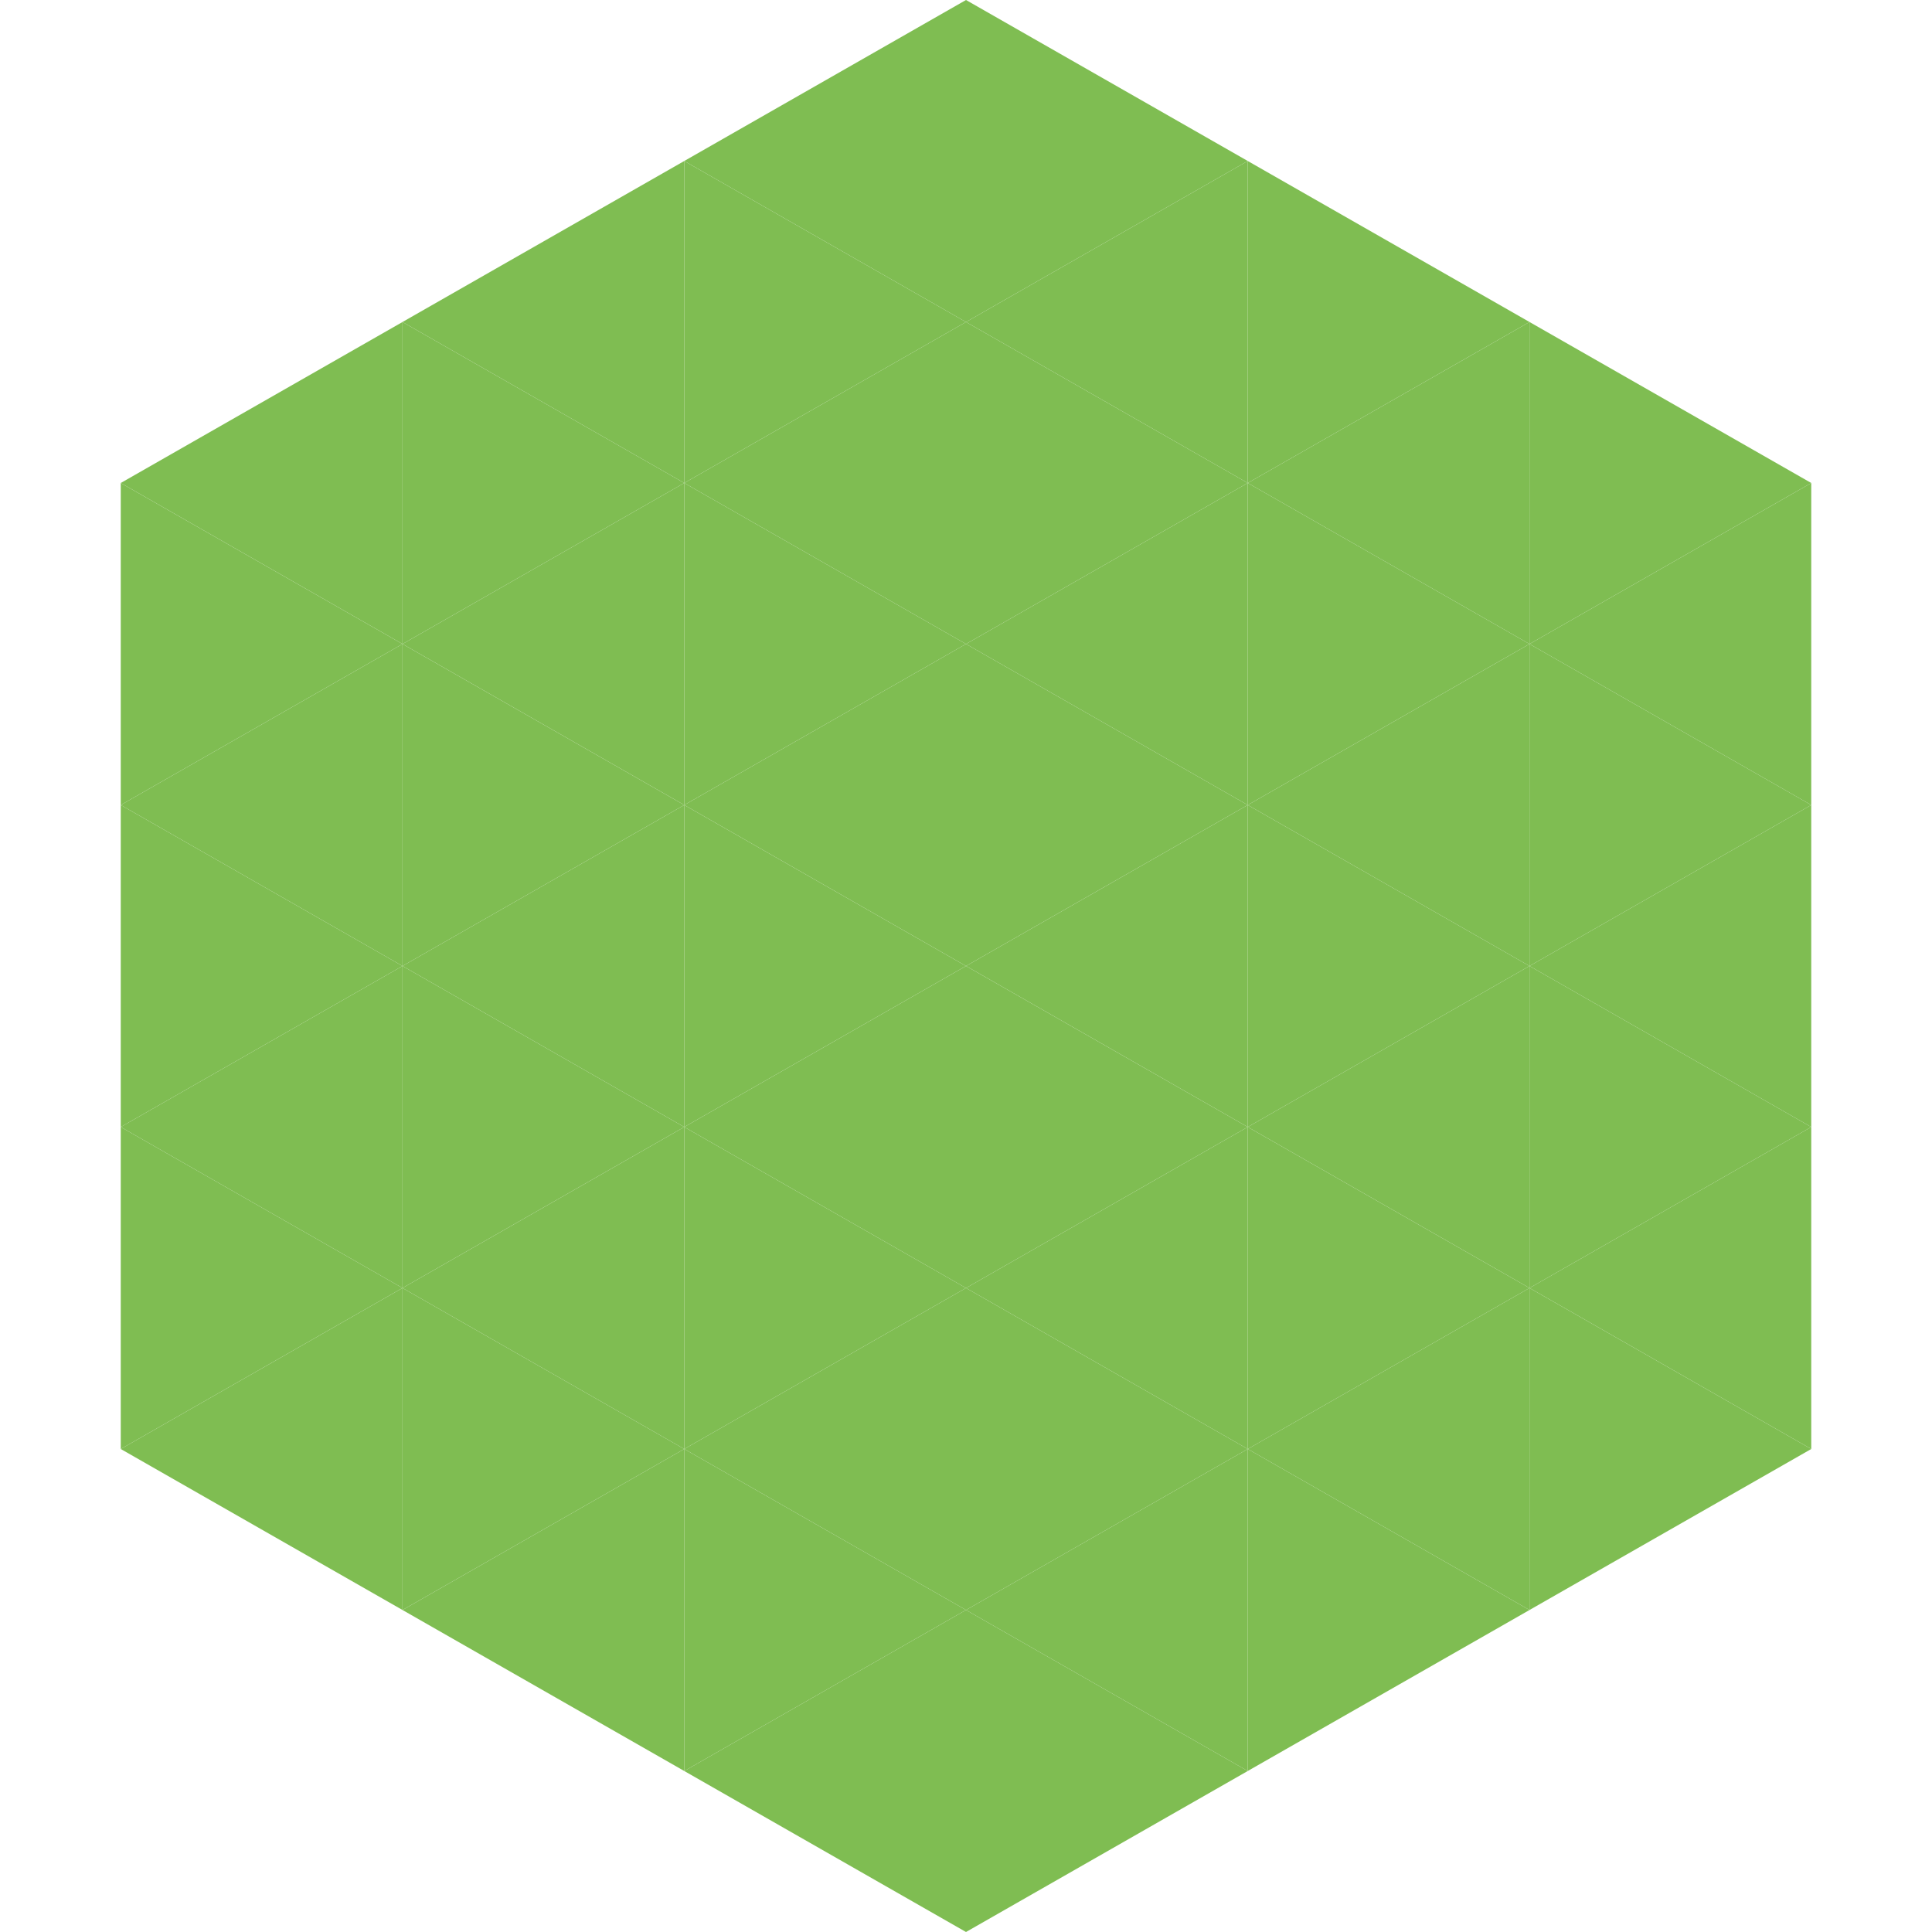 <?xml version="1.0"?>
<!-- Generated by SVGo -->
<svg width="240" height="240"
     xmlns="http://www.w3.org/2000/svg"
     xmlns:xlink="http://www.w3.org/1999/xlink">
<polygon points="50,40 15,60 50,80" style="fill:rgb(127,189,82)" />
<polygon points="190,40 225,60 190,80" style="fill:rgb(127,189,82)" />
<polygon points="15,60 50,80 15,100" style="fill:rgb(127,189,82)" />
<polygon points="225,60 190,80 225,100" style="fill:rgb(127,189,82)" />
<polygon points="50,80 15,100 50,120" style="fill:rgb(127,189,82)" />
<polygon points="190,80 225,100 190,120" style="fill:rgb(127,189,82)" />
<polygon points="15,100 50,120 15,140" style="fill:rgb(127,189,82)" />
<polygon points="225,100 190,120 225,140" style="fill:rgb(127,189,82)" />
<polygon points="50,120 15,140 50,160" style="fill:rgb(127,189,82)" />
<polygon points="190,120 225,140 190,160" style="fill:rgb(127,189,82)" />
<polygon points="15,140 50,160 15,180" style="fill:rgb(127,189,82)" />
<polygon points="225,140 190,160 225,180" style="fill:rgb(127,189,82)" />
<polygon points="50,160 15,180 50,200" style="fill:rgb(127,189,82)" />
<polygon points="190,160 225,180 190,200" style="fill:rgb(127,189,82)" />
<polygon points="15,180 50,200 15,220" style="fill:rgb(255,255,255); fill-opacity:0" />
<polygon points="225,180 190,200 225,220" style="fill:rgb(255,255,255); fill-opacity:0" />
<polygon points="50,0 85,20 50,40" style="fill:rgb(255,255,255); fill-opacity:0" />
<polygon points="190,0 155,20 190,40" style="fill:rgb(255,255,255); fill-opacity:0" />
<polygon points="85,20 50,40 85,60" style="fill:rgb(127,189,82)" />
<polygon points="155,20 190,40 155,60" style="fill:rgb(127,189,82)" />
<polygon points="50,40 85,60 50,80" style="fill:rgb(127,189,82)" />
<polygon points="190,40 155,60 190,80" style="fill:rgb(127,189,82)" />
<polygon points="85,60 50,80 85,100" style="fill:rgb(127,189,82)" />
<polygon points="155,60 190,80 155,100" style="fill:rgb(127,189,82)" />
<polygon points="50,80 85,100 50,120" style="fill:rgb(127,189,82)" />
<polygon points="190,80 155,100 190,120" style="fill:rgb(127,189,82)" />
<polygon points="85,100 50,120 85,140" style="fill:rgb(127,189,82)" />
<polygon points="155,100 190,120 155,140" style="fill:rgb(127,189,82)" />
<polygon points="50,120 85,140 50,160" style="fill:rgb(127,189,82)" />
<polygon points="190,120 155,140 190,160" style="fill:rgb(127,189,82)" />
<polygon points="85,140 50,160 85,180" style="fill:rgb(127,189,82)" />
<polygon points="155,140 190,160 155,180" style="fill:rgb(127,189,82)" />
<polygon points="50,160 85,180 50,200" style="fill:rgb(127,189,82)" />
<polygon points="190,160 155,180 190,200" style="fill:rgb(127,189,82)" />
<polygon points="85,180 50,200 85,220" style="fill:rgb(127,189,82)" />
<polygon points="155,180 190,200 155,220" style="fill:rgb(127,189,82)" />
<polygon points="120,0 85,20 120,40" style="fill:rgb(127,189,82)" />
<polygon points="120,0 155,20 120,40" style="fill:rgb(127,189,82)" />
<polygon points="85,20 120,40 85,60" style="fill:rgb(127,189,82)" />
<polygon points="155,20 120,40 155,60" style="fill:rgb(127,189,82)" />
<polygon points="120,40 85,60 120,80" style="fill:rgb(127,189,82)" />
<polygon points="120,40 155,60 120,80" style="fill:rgb(127,189,82)" />
<polygon points="85,60 120,80 85,100" style="fill:rgb(127,189,82)" />
<polygon points="155,60 120,80 155,100" style="fill:rgb(127,189,82)" />
<polygon points="120,80 85,100 120,120" style="fill:rgb(127,189,82)" />
<polygon points="120,80 155,100 120,120" style="fill:rgb(127,189,82)" />
<polygon points="85,100 120,120 85,140" style="fill:rgb(127,189,82)" />
<polygon points="155,100 120,120 155,140" style="fill:rgb(127,189,82)" />
<polygon points="120,120 85,140 120,160" style="fill:rgb(127,189,82)" />
<polygon points="120,120 155,140 120,160" style="fill:rgb(127,189,82)" />
<polygon points="85,140 120,160 85,180" style="fill:rgb(127,189,82)" />
<polygon points="155,140 120,160 155,180" style="fill:rgb(127,189,82)" />
<polygon points="120,160 85,180 120,200" style="fill:rgb(127,189,82)" />
<polygon points="120,160 155,180 120,200" style="fill:rgb(127,189,82)" />
<polygon points="85,180 120,200 85,220" style="fill:rgb(127,189,82)" />
<polygon points="155,180 120,200 155,220" style="fill:rgb(127,189,82)" />
<polygon points="120,200 85,220 120,240" style="fill:rgb(127,189,82)" />
<polygon points="120,200 155,220 120,240" style="fill:rgb(127,189,82)" />
<polygon points="85,220 120,240 85,260" style="fill:rgb(255,255,255); fill-opacity:0" />
<polygon points="155,220 120,240 155,260" style="fill:rgb(255,255,255); fill-opacity:0" />
</svg>
